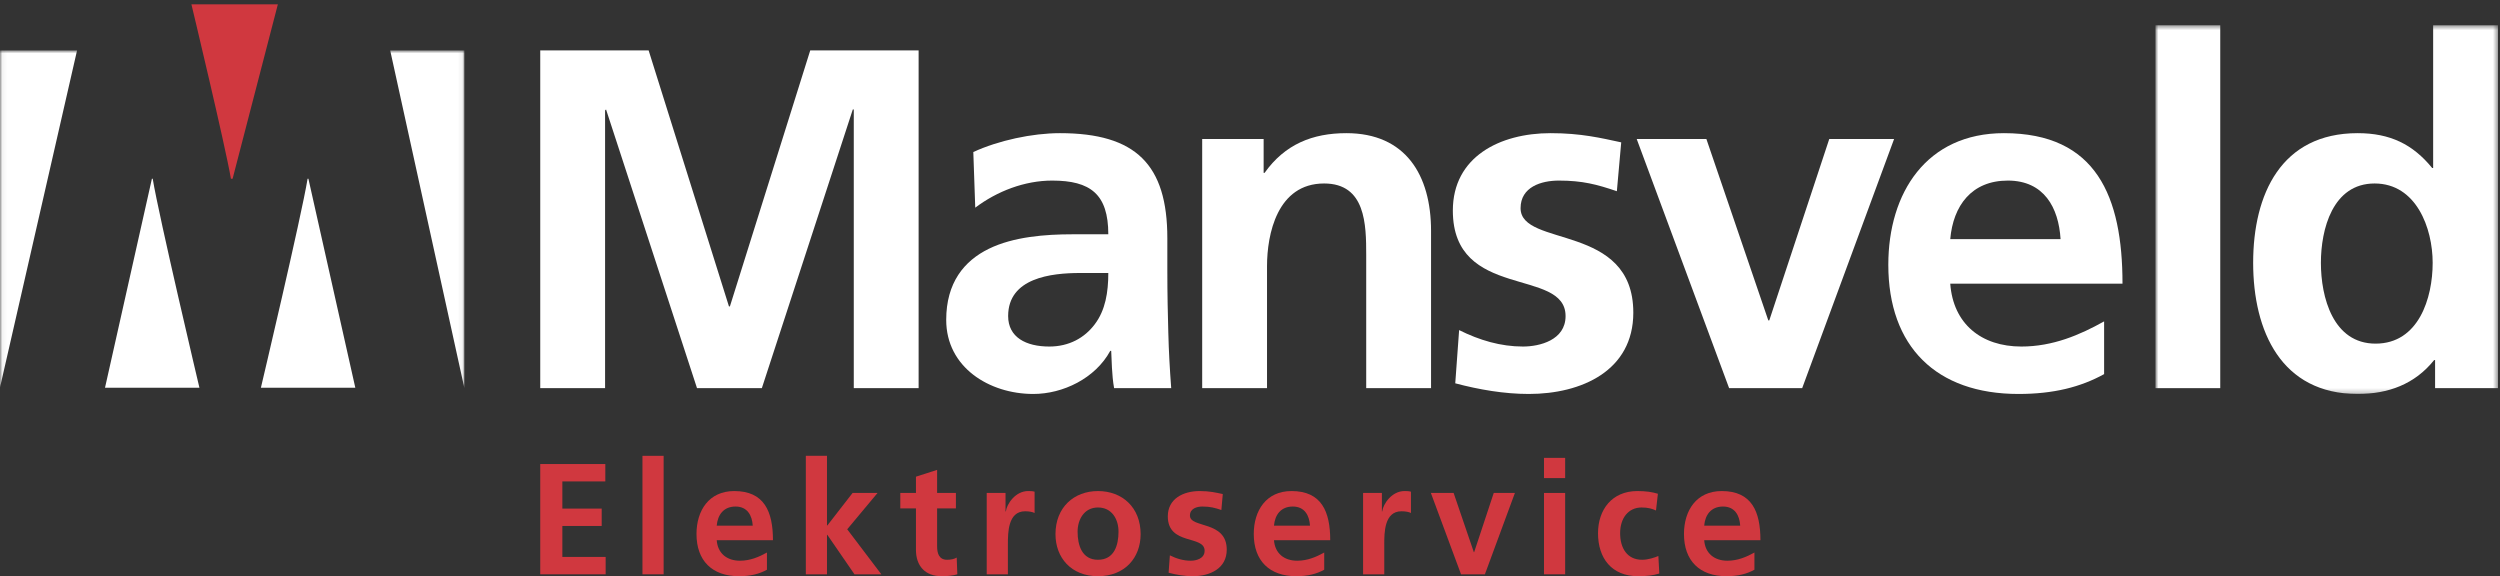 <?xml version="1.0" encoding="UTF-8"?>
<svg width="538px" height="124px" viewBox="0 0 538 124" version="1.1" xmlns="http://www.w3.org/2000/svg" xmlns:xlink="http://www.w3.org/1999/xlink">
    <rect x="0" y="0" width="538" height="124" fill="#333333" stroke="none"/>
    <!-- Generator: Sketch 57.1 (83088) - https://sketch.com -->
    <title>logo-elektroservice-mansveld-nl</title>
    <desc>Created with Sketch.</desc>
    <defs>
        <polygon id="path-1" points="0.06 0.847 99.934 0.847 99.934 73.531 0.06 73.531"></polygon>
        <polygon id="path-3" points="0.845 0.436 74.567 0.436 74.567 79.78 0.845 79.78"></polygon>
    </defs>
    <g id="Page-1" stroke="none" stroke-width="1" fill="none" fill-rule="evenodd">
        <g id="logo-elektroservice-mansveld-nl">
            <g id="Group-4" transform="translate(0, 10)">
                <mask id="mask-2" fill="white">
                    <use xlink:href="#path-1"></use>
                </mask>
                <g id="Clip-2"></g>
                <polyline id="Fill-1" fill="#FFFFFF" mask="url(#mask-2)" points="83.969 0.847 99.934 73.531 99.934 0.847 83.969 0.847"></polyline>
                <polyline id="Fill-3" fill="#FFFFFF" mask="url(#mask-2)" points="0 0.847 0 73.382 16.584 0.847 0 0.847"></polyline>
            </g>
            <path d="M42.918,83.447 L22.596,83.447 L32.689,38.47 L32.864,38.47 C34.185,46.534 42.918,83.447 42.918,83.447" id="Fill-5" fill="#FFFFFF"></path>
            <path d="M56.143,83.447 L76.465,83.447 L66.37,38.47 L66.193,38.47 C64.876,46.534 56.143,83.447 56.143,83.447" id="Fill-6" fill="#FFFFFF"></path>
            <path d="M50.054,38.47 L59.795,0.929 L41.193,0.929 C41.193,0.929 48.468,31.274 49.697,38.47 L50.054,38.47" id="Fill-7" fill="#D0383F"></path>
            <polyline id="Fill-8" fill="#FFFFFF" points="116.26 10.85 139.585 10.85 156.869 65.933 157.078 65.933 174.362 10.85 197.686 10.85 197.686 83.531 183.734 83.531 183.734 23.554 183.525 23.554 163.95 83.531 149.997 83.531 130.422 23.554 130.213 23.763 130.213 83.531 116.26 83.531 116.26 10.85"></polyline>
            <path d="M225.804,74.575 C230.073,74.575 233.405,72.701 235.591,69.785 C237.882,66.766 238.507,62.914 238.507,58.749 L232.468,58.749 C226.22,58.749 216.953,59.79 216.953,68.016 C216.953,72.597 220.806,74.575 225.804,74.575 Z M209.457,32.717 C214.871,30.218 222.16,28.656 228.094,28.656 C244.443,28.656 251.211,35.425 251.211,51.252 L251.211,58.124 C251.211,63.538 251.315,67.599 251.419,71.556 C251.523,75.617 251.731,79.366 252.044,83.531 L239.756,83.531 C239.236,80.719 239.236,77.179 239.132,75.513 L238.923,75.513 C235.696,81.448 228.719,84.78 222.368,84.78 C212.892,84.78 203.625,79.053 203.625,68.849 C203.625,60.831 207.478,56.145 212.789,53.542 C218.098,50.939 224.971,50.419 230.802,50.419 L238.507,50.419 C238.507,41.776 234.655,38.861 226.428,38.861 C220.494,38.861 214.558,41.151 209.873,44.692 L209.457,32.717 L209.457,32.717 Z" id="Fill-9" fill="#FFFFFF"></path>
            <path d="M258.71,29.906 L271.934,29.906 L271.934,37.195 L272.143,37.195 C276.516,31.051 282.451,28.656 289.739,28.656 C302.443,28.656 307.962,37.611 307.962,49.69 L307.962,83.531 L294.009,83.531 L294.009,54.896 C294.009,48.336 293.904,39.485 284.95,39.485 C274.85,39.485 272.663,50.419 272.663,57.291 L272.663,83.531 L258.71,83.531 L258.71,29.906" id="Fill-10" fill="#FFFFFF"></path>
            <path d="M347.948,41.151 C343.68,39.694 340.556,38.861 335.453,38.861 C331.705,38.861 327.228,40.214 327.228,44.796 C327.228,53.334 351.489,47.92 351.489,67.286 C351.489,79.782 340.348,84.78 328.998,84.78 C323.688,84.78 318.273,83.843 313.171,82.489 L314.004,71.035 C318.377,73.222 322.958,74.575 327.748,74.575 C331.288,74.575 336.911,73.222 336.911,68.016 C336.911,57.499 312.651,64.684 312.651,45.316 C312.651,33.759 322.75,28.656 333.684,28.656 C340.243,28.656 344.513,29.698 348.886,30.635 L347.948,41.151" id="Fill-11" fill="#FFFFFF"></path>
            <polyline id="Fill-12" fill="#FFFFFF" points="352.217 29.906 367.211 29.906 380.539 68.952 380.748 68.952 393.659 29.906 407.612 29.906 387.828 83.531 372.106 83.531 352.217 29.906"></polyline>
            <path d="M443.434,51.46 C443.018,44.692 439.894,38.861 432.084,38.861 C424.275,38.861 420.318,44.275 419.693,51.46 L443.434,51.46 Z M452.805,80.511 C447.703,83.322 441.872,84.78 434.375,84.78 C416.673,84.78 406.365,74.575 406.365,56.978 C406.365,41.464 414.591,28.656 431.251,28.656 C451.139,28.656 456.762,42.297 456.762,61.039 L419.693,61.039 C420.318,69.682 426.358,74.575 434.999,74.575 C441.768,74.575 447.599,72.076 452.805,69.16 L452.805,80.511 L452.805,80.511 Z" id="Fill-13" fill="#FFFFFF"></path>
            <g id="Group-17" transform="translate(463, 5)">
                <mask id="mask-4" fill="white">
                    <use xlink:href="#path-3"></use>
                </mask>
                <g id="Clip-15"></g>
                <polygon id="Fill-14" fill="#FFFFFF" mask="url(#mask-4)" points="0.845 78.53 14.798 78.53 14.798 0.436 0.845 0.436"></polygon>
                <path d="M48.224,68.95 C57.49,68.95 60.51,59.162 60.51,51.562 C60.51,44.065 56.97,34.485 48.015,34.485 C38.956,34.485 36.457,44.377 36.457,51.562 C36.457,58.954 39.061,68.95 48.224,68.95 Z M61.031,72.491 L60.822,72.491 C56.657,77.698 50.931,79.78 44.371,79.78 C27.919,79.78 21.879,66.243 21.879,51.562 C21.879,36.776 27.919,23.656 44.371,23.656 C51.347,23.656 56.241,26.051 60.406,31.153 L60.614,31.153 L60.614,0.436 L74.568,0.436 L74.568,78.531 L61.031,78.531 L61.031,72.491 L61.031,72.491 Z" id="Fill-16" fill="#FFFFFF" mask="url(#mask-4)"></path>
            </g>
            <polyline id="Fill-18" fill="#D0383F" points="116.26 99.862 130.266 99.862 130.266 103.601 121.019 103.601 121.019 109.449 129.485 109.449 129.485 113.188 121.019 113.188 121.019 119.852 130.335 119.852 130.335 123.591 116.26 123.591 116.26 99.862"></polyline>
            <polygon id="Fill-19" fill="#D0383F" points="138.257 123.591 142.813 123.591 142.813 98.094 138.257 98.094"></polygon>
            <path d="M161.989,113.12 C161.853,110.911 160.833,109.006 158.283,109.006 C155.733,109.006 154.441,110.775 154.238,113.12 L161.989,113.12 Z M165.048,122.605 C163.382,123.523 161.479,123.999 159.031,123.999 C153.252,123.999 149.886,120.667 149.886,114.922 C149.886,109.857 152.572,105.675 158.011,105.675 C164.505,105.675 166.34,110.128 166.34,116.247 L154.238,116.247 C154.441,119.07 156.414,120.667 159.235,120.667 C161.445,120.667 163.348,119.852 165.048,118.9 L165.048,122.605 L165.048,122.605 Z" id="Fill-20" fill="#D0383F"></path>
            <polyline id="Fill-21" fill="#D0383F" points="173.414 98.094 177.969 98.094 177.969 113.086 178.038 113.086 183.477 106.083 188.848 106.083 182.321 113.902 189.665 123.591 183.885 123.591 178.038 115.092 177.969 115.092 177.969 123.591 173.414 123.591 173.414 98.094"></polyline>
            <path d="M197.112,109.414 L193.746,109.414 L193.746,106.083 L197.112,106.083 L197.112,102.581 L201.667,101.119 L201.667,106.083 L205.713,106.083 L205.713,109.414 L201.667,109.414 L201.667,117.574 C201.667,119.07 202.075,120.463 203.809,120.463 C204.625,120.463 205.407,120.293 205.882,119.988 L206.018,123.591 C205.067,123.863 204.013,123.999 202.653,123.999 C199.084,123.999 197.112,121.789 197.112,118.322 L197.112,109.414" id="Fill-22" fill="#D0383F"></path>
            <path d="M212.343,106.083 L216.388,106.083 L216.388,110.061 L216.457,110.061 C216.661,108.429 218.531,105.675 221.251,105.675 C221.692,105.675 222.169,105.675 222.644,105.811 L222.644,110.401 C222.236,110.162 221.421,110.027 220.604,110.027 C216.899,110.027 216.899,114.65 216.899,117.165 L216.899,123.591 L212.343,123.591 L212.343,106.083" id="Fill-23" fill="#D0383F"></path>
            <path d="M236.284,120.463 C239.786,120.463 240.704,117.335 240.704,114.412 C240.704,111.726 239.276,109.21 236.284,109.21 C233.326,109.21 231.898,111.794 231.898,114.412 C231.898,117.302 232.816,120.463 236.284,120.463 Z M236.284,105.675 C241.485,105.675 245.463,109.177 245.463,114.956 C245.463,119.988 242.097,123.999 236.284,123.999 C230.505,123.999 227.139,119.988 227.139,114.956 C227.139,109.177 231.117,105.675 236.284,105.675 L236.284,105.675 Z" id="Fill-24" fill="#D0383F"></path>
            <path d="M262.838,109.754 C261.444,109.279 260.423,109.006 258.757,109.006 C257.534,109.006 256.072,109.449 256.072,110.945 C256.072,113.732 263.994,111.964 263.994,118.287 C263.994,122.368 260.356,123.999 256.65,123.999 C254.917,123.999 253.148,123.693 251.483,123.251 L251.755,119.511 C253.182,120.226 254.678,120.667 256.242,120.667 C257.398,120.667 259.234,120.226 259.234,118.526 C259.234,115.092 251.313,117.438 251.313,111.115 C251.313,107.341 254.61,105.675 258.18,105.675 C260.322,105.675 261.715,106.015 263.143,106.321 L262.838,109.754" id="Fill-25" fill="#D0383F"></path>
            <path d="M281.912,113.12 C281.776,110.911 280.756,109.006 278.206,109.006 C275.656,109.006 274.364,110.775 274.161,113.12 L281.912,113.12 Z M284.972,122.605 C283.306,123.523 281.402,123.999 278.954,123.999 C273.175,123.999 269.81,120.667 269.81,114.922 C269.81,109.857 272.495,105.675 277.935,105.675 C284.428,105.675 286.264,110.128 286.264,116.247 L274.161,116.247 C274.364,119.07 276.337,120.667 279.158,120.667 C281.368,120.667 283.272,119.852 284.972,118.9 L284.972,122.605 L284.972,122.605 Z" id="Fill-26" fill="#D0383F"></path>
            <path d="M293.337,106.083 L297.382,106.083 L297.382,110.061 L297.45,110.061 C297.654,108.429 299.525,105.675 302.244,105.675 C302.686,105.675 303.162,105.675 303.638,105.811 L303.638,110.401 C303.23,110.162 302.414,110.027 301.598,110.027 C297.893,110.027 297.893,114.65 297.893,117.165 L297.893,123.591 L293.337,123.591 L293.337,106.083" id="Fill-27" fill="#D0383F"></path>
            <polyline id="Fill-28" fill="#D0383F" points="307.923 106.083 312.818 106.083 317.17 118.831 317.237 118.831 321.453 106.083 326.009 106.083 319.549 123.591 314.416 123.591 307.923 106.083"></polyline>
            <path d="M332.266,123.591 L336.821,123.591 L336.821,106.083 L332.266,106.083 L332.266,123.591 Z M332.266,102.887 L336.821,102.887 L336.821,98.535 L332.266,98.535 L332.266,102.887 Z" id="Fill-29" fill="#D0383F"></path>
            <path d="M356.371,109.857 C355.555,109.483 354.671,109.21 353.277,109.21 C350.455,109.21 348.653,111.454 348.653,114.752 C348.653,117.982 350.184,120.463 353.379,120.463 C354.671,120.463 356.099,119.988 356.881,119.648 L357.085,123.421 C355.759,123.829 354.4,123.999 352.529,123.999 C346.784,123.999 343.895,120.089 343.895,114.752 C343.895,109.687 346.886,105.675 352.359,105.675 C354.195,105.675 355.521,105.879 356.778,106.253 L356.371,109.857" id="Fill-30" fill="#D0383F"></path>
            <path d="M374.493,113.12 C374.358,110.911 373.337,109.006 370.787,109.006 C368.237,109.006 366.945,110.775 366.742,113.12 L374.493,113.12 Z M377.553,122.605 C375.887,123.523 373.984,123.999 371.535,123.999 C365.756,123.999 362.391,120.667 362.391,114.922 C362.391,109.857 365.076,105.675 370.516,105.675 C377.009,105.675 378.845,110.128 378.845,116.247 L366.742,116.247 C366.945,119.07 368.918,120.667 371.739,120.667 C373.949,120.667 375.853,119.852 377.553,118.9 L377.553,122.605 L377.553,122.605 Z" id="Fill-31" fill="#D0383F"></path>
        </g>
    </g>
</svg>